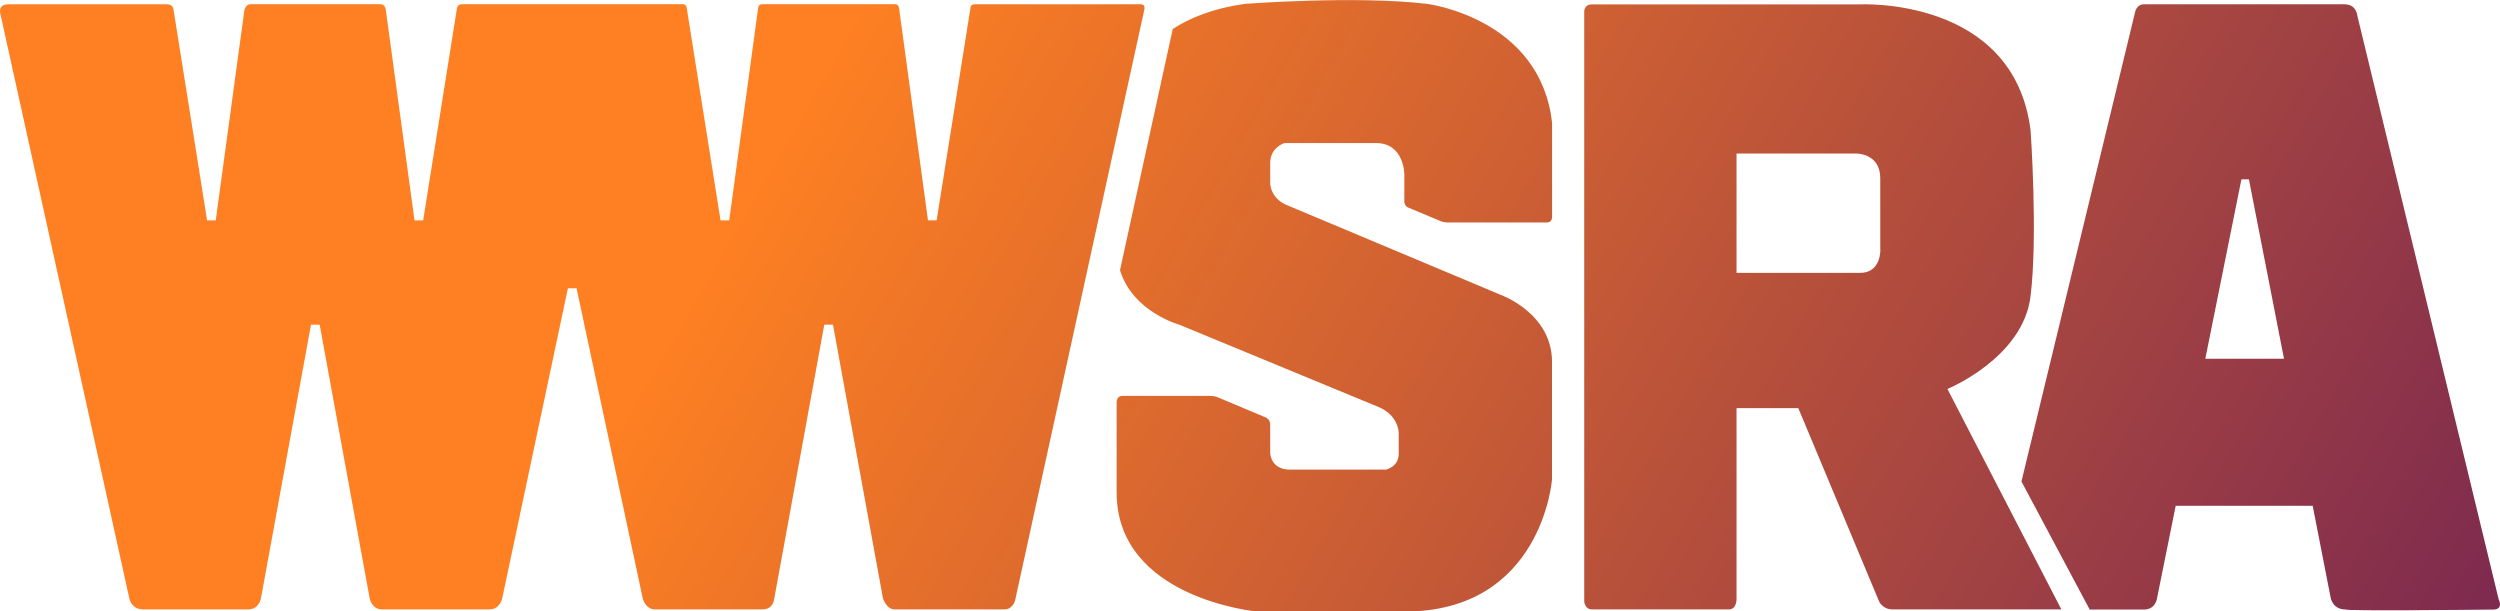 <?xml version="1.0" encoding="UTF-8"?>
<svg id="Layer_2" data-name="Layer 2" xmlns="http://www.w3.org/2000/svg" xmlns:xlink="http://www.w3.org/1999/xlink" viewBox="0 0 297.1 72.67">
  <defs>
    <style>
      .cls-1 {
        fill: url(#linear-gradient);
        stroke-width: 0px;
      }
    </style>
    <linearGradient id="linear-gradient" x1="21.62" y1="-36.38" x2="275.16" y2="110" gradientUnits="userSpaceOnUse">
      <stop offset=".3" stop-color="#fe8022"/>
      <stop offset="1" stop-color="#7e2a4f"/>
    </linearGradient>
  </defs>
  <g id="Layer_2-2" data-name="Layer 2">
    <path class="cls-1" d="M135.99,1.15l-15.35,70.18s-.28,1.09-1.23,1.09h-13.08c-1,0-1.4-1.32-1.4-1.32l-5.94-32.52h-1.03l-5.97,32.68s-.12,1.16-1.37,1.16h-12.77c-1.17,0-1.47-1.32-1.47-1.32l-7.86-36.84h-1.03l-7.8,36.82s-.24,1.34-1.54,1.34h-12.77c-1.17,0-1.44-1.27-1.44-1.27l-5.95-32.57h-1.03l-5.93,32.42s-.16,1.42-1.54,1.42h-12.47c-1.39,0-1.64-1.26-1.64-1.26L.05,1.67S-.32.51.98.51h18.92c.69,0,.73.69.73.69l3.98,24.99h1.03L29.03,1.3s.09-.8.77-.8h15.39c.58,0,.65.6.65.6l3.42,25.09h1.03L54.3,1.01s.03-.51.61-.51h26.21c.52,0,.5.51.5.51l4.01,25.18h1.03l3.45-25.33s.06-.36.45-.36h15.87c.37,0,.42.5.42.5l3.43,25.18h1.03L115.33.95s-.02-.44.5-.44h19.75c.59,0,.41.64.41.64ZM231.43,46.22l13.54,26.2h-20.07c-1.23,0-1.61-1-1.61-1l-9.58-22.92h-7.34v22.73s0,1.19-.89,1.19h-16.3c-.84,0-.91-.93-.91-.93V1.34s0-.82.9-.82h31.76s18.36-1.01,20.38,14.94c0,0,.89,12.41,0,19.75-.89,7.34-9.87,11.01-9.87,11.01ZM223.45,29.64v-8.48c0-2.91-2.78-2.91-2.78-2.91h-14.3v14.18h14.68c2.53,0,2.41-2.78,2.41-2.78ZM280.14,1.84l16.8,69.38s.64,1.22-.66,1.22c-3.75.04-17.35.18-17.54-.01-1.56,0-1.77-1.43-1.77-1.43l-2.13-10.89h-16.28l-2.19,10.85s-.1,1.48-1.6,1.48h-6.43l-8.11-15.22L253.72,1.5s.15-.99,1.06-.99h23.84c1.43,0,1.52,1.33,1.52,1.33ZM271.43,42.63l-4.17-21.32h-.89l-4.29,21.32h9.35ZM172.24,26.44h11.6c.61,0,.61-.63.61-.63v-11.18c-1.35-12.49-14.85-14.17-14.85-14.17-8.44-1.01-21.68,0-21.68,0-3.66.52-6.43,1.61-8.55,2.98l-6.27,28.67c1.52,4.97,7.06,6.48,7.06,6.48l23.7,9.79c2.36,1.01,2.36,3.04,2.36,3.04v2.53c0,1.52-1.5,1.86-1.5,1.86h-11.41c-2.36,0-2.36-2.02-2.36-2.02v-3.34c0-.6-.48-.82-.48-.82l-5.69-2.39s-.38-.2-1.04-.2h-10.35c-.69,0-.69.74-.69.74v10.73c0,12.66,16.73,14.17,16.73,14.17h17.46c16.37,0,17.55-15.69,17.55-15.69v-14.01c0-5.76-6.07-7.93-6.07-7.93l-25.73-10.8c-1.86-1.01-1.69-2.7-1.69-2.7v-2.19c0-1.86,1.7-2.36,1.7-2.36h10.87c3.37,0,3.37,3.71,3.37,3.71v3.21c0,.57.45.74.45.74l3.68,1.54s.4.25,1.22.25Z"/>
  </g>
</svg>